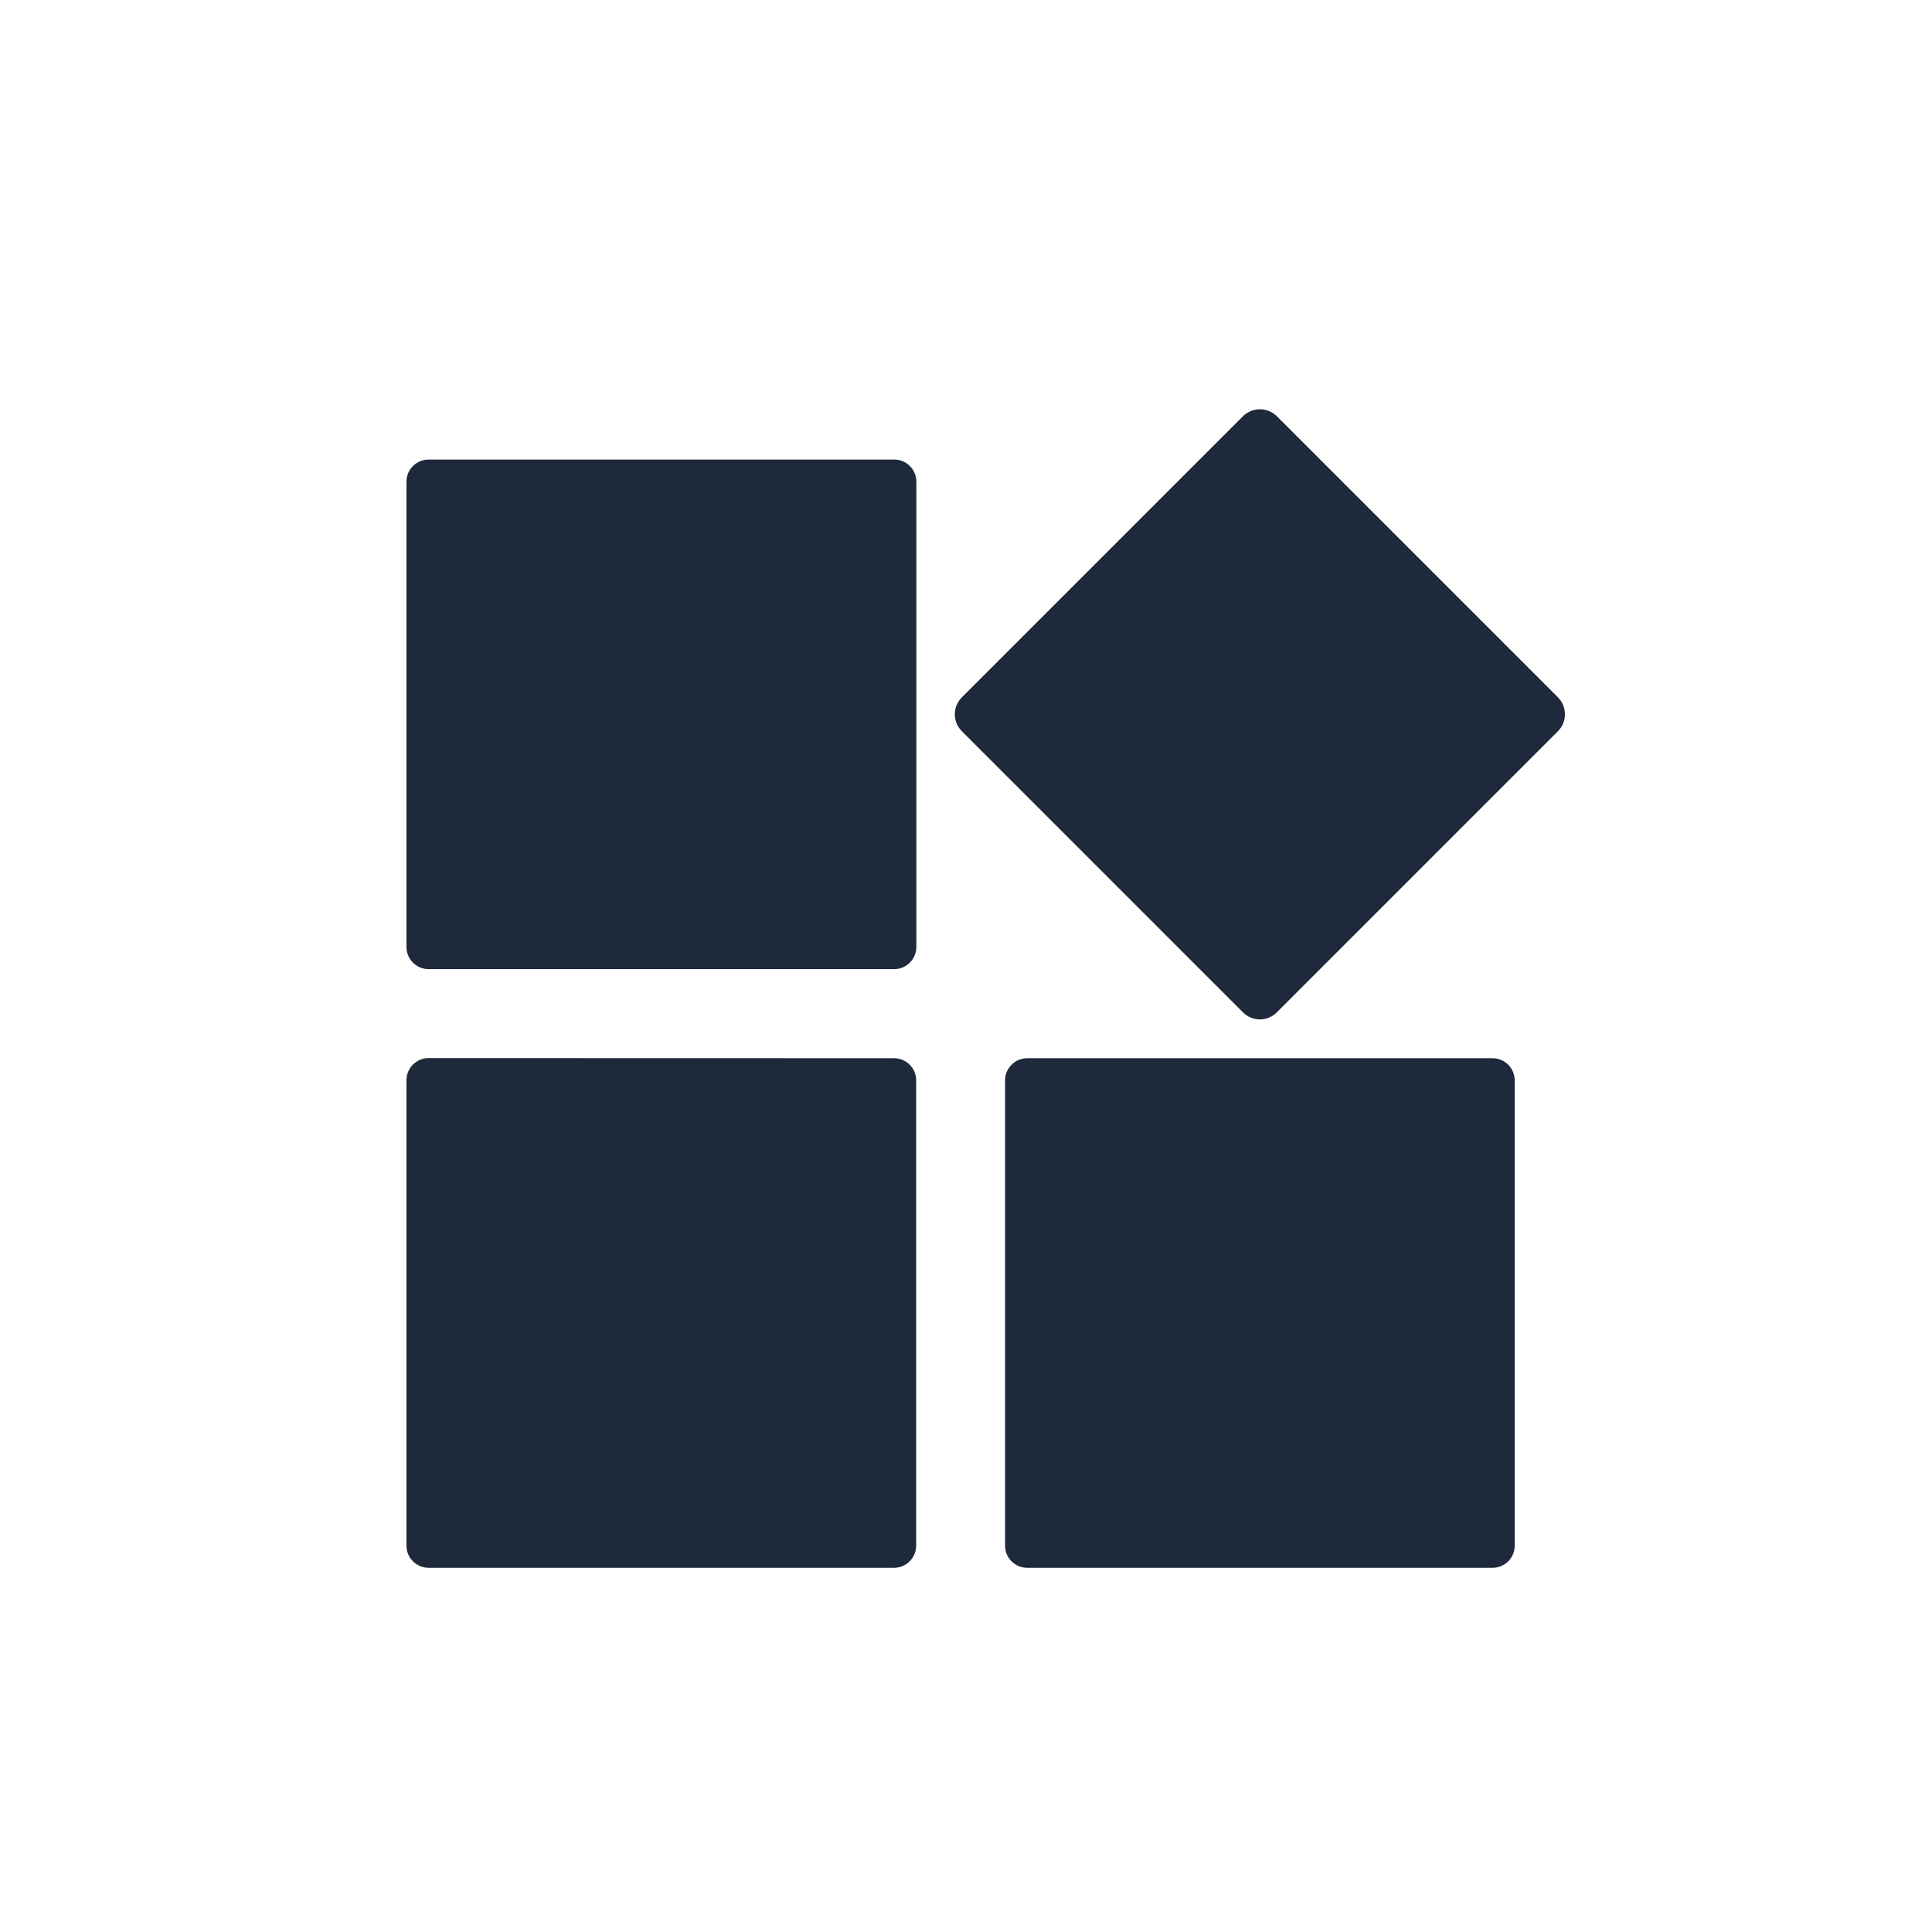 <svg width="49" height="49" viewBox="0 0 49 49" fill="none" xmlns="http://www.w3.org/2000/svg">
<path d="M10.87 26.836C10.72 26.836 10.578 26.895 10.472 27.002C10.367 27.106 10.308 27.25 10.309 27.4V39.203C10.309 39.513 10.561 39.763 10.87 39.763H22.674C22.983 39.763 23.235 39.513 23.236 39.203V27.4C23.236 27.089 22.985 26.839 22.674 26.839L10.87 26.836Z" fill="#1E293B"/>
<path d="M23.241 24.019C23.239 24.328 22.988 24.58 22.678 24.58H10.87C10.561 24.58 10.309 24.328 10.309 24.019V12.216C10.309 11.906 10.561 11.655 10.87 11.655H22.674C22.824 11.653 22.967 11.712 23.074 11.817C23.18 11.922 23.241 12.066 23.241 12.216L23.241 24.019ZM38.416 27.4V39.203C38.416 39.513 38.164 39.763 37.855 39.763H26.052C25.743 39.763 25.491 39.513 25.491 39.203V27.4C25.491 27.091 25.743 26.839 26.052 26.839H37.855C38.004 26.839 38.147 26.897 38.252 27.003C38.357 27.108 38.416 27.252 38.416 27.4ZM24.394 18.545C24.28 18.431 24.216 18.278 24.216 18.117C24.216 17.956 24.28 17.801 24.394 17.687L31.525 10.556C31.763 10.322 32.146 10.322 32.383 10.556L39.514 17.687C39.749 17.925 39.749 18.308 39.514 18.545L32.383 25.676C32.269 25.79 32.114 25.855 31.953 25.855C31.792 25.855 31.639 25.79 31.525 25.676L24.394 18.545Z" fill="#1E293B"/>
</svg>
